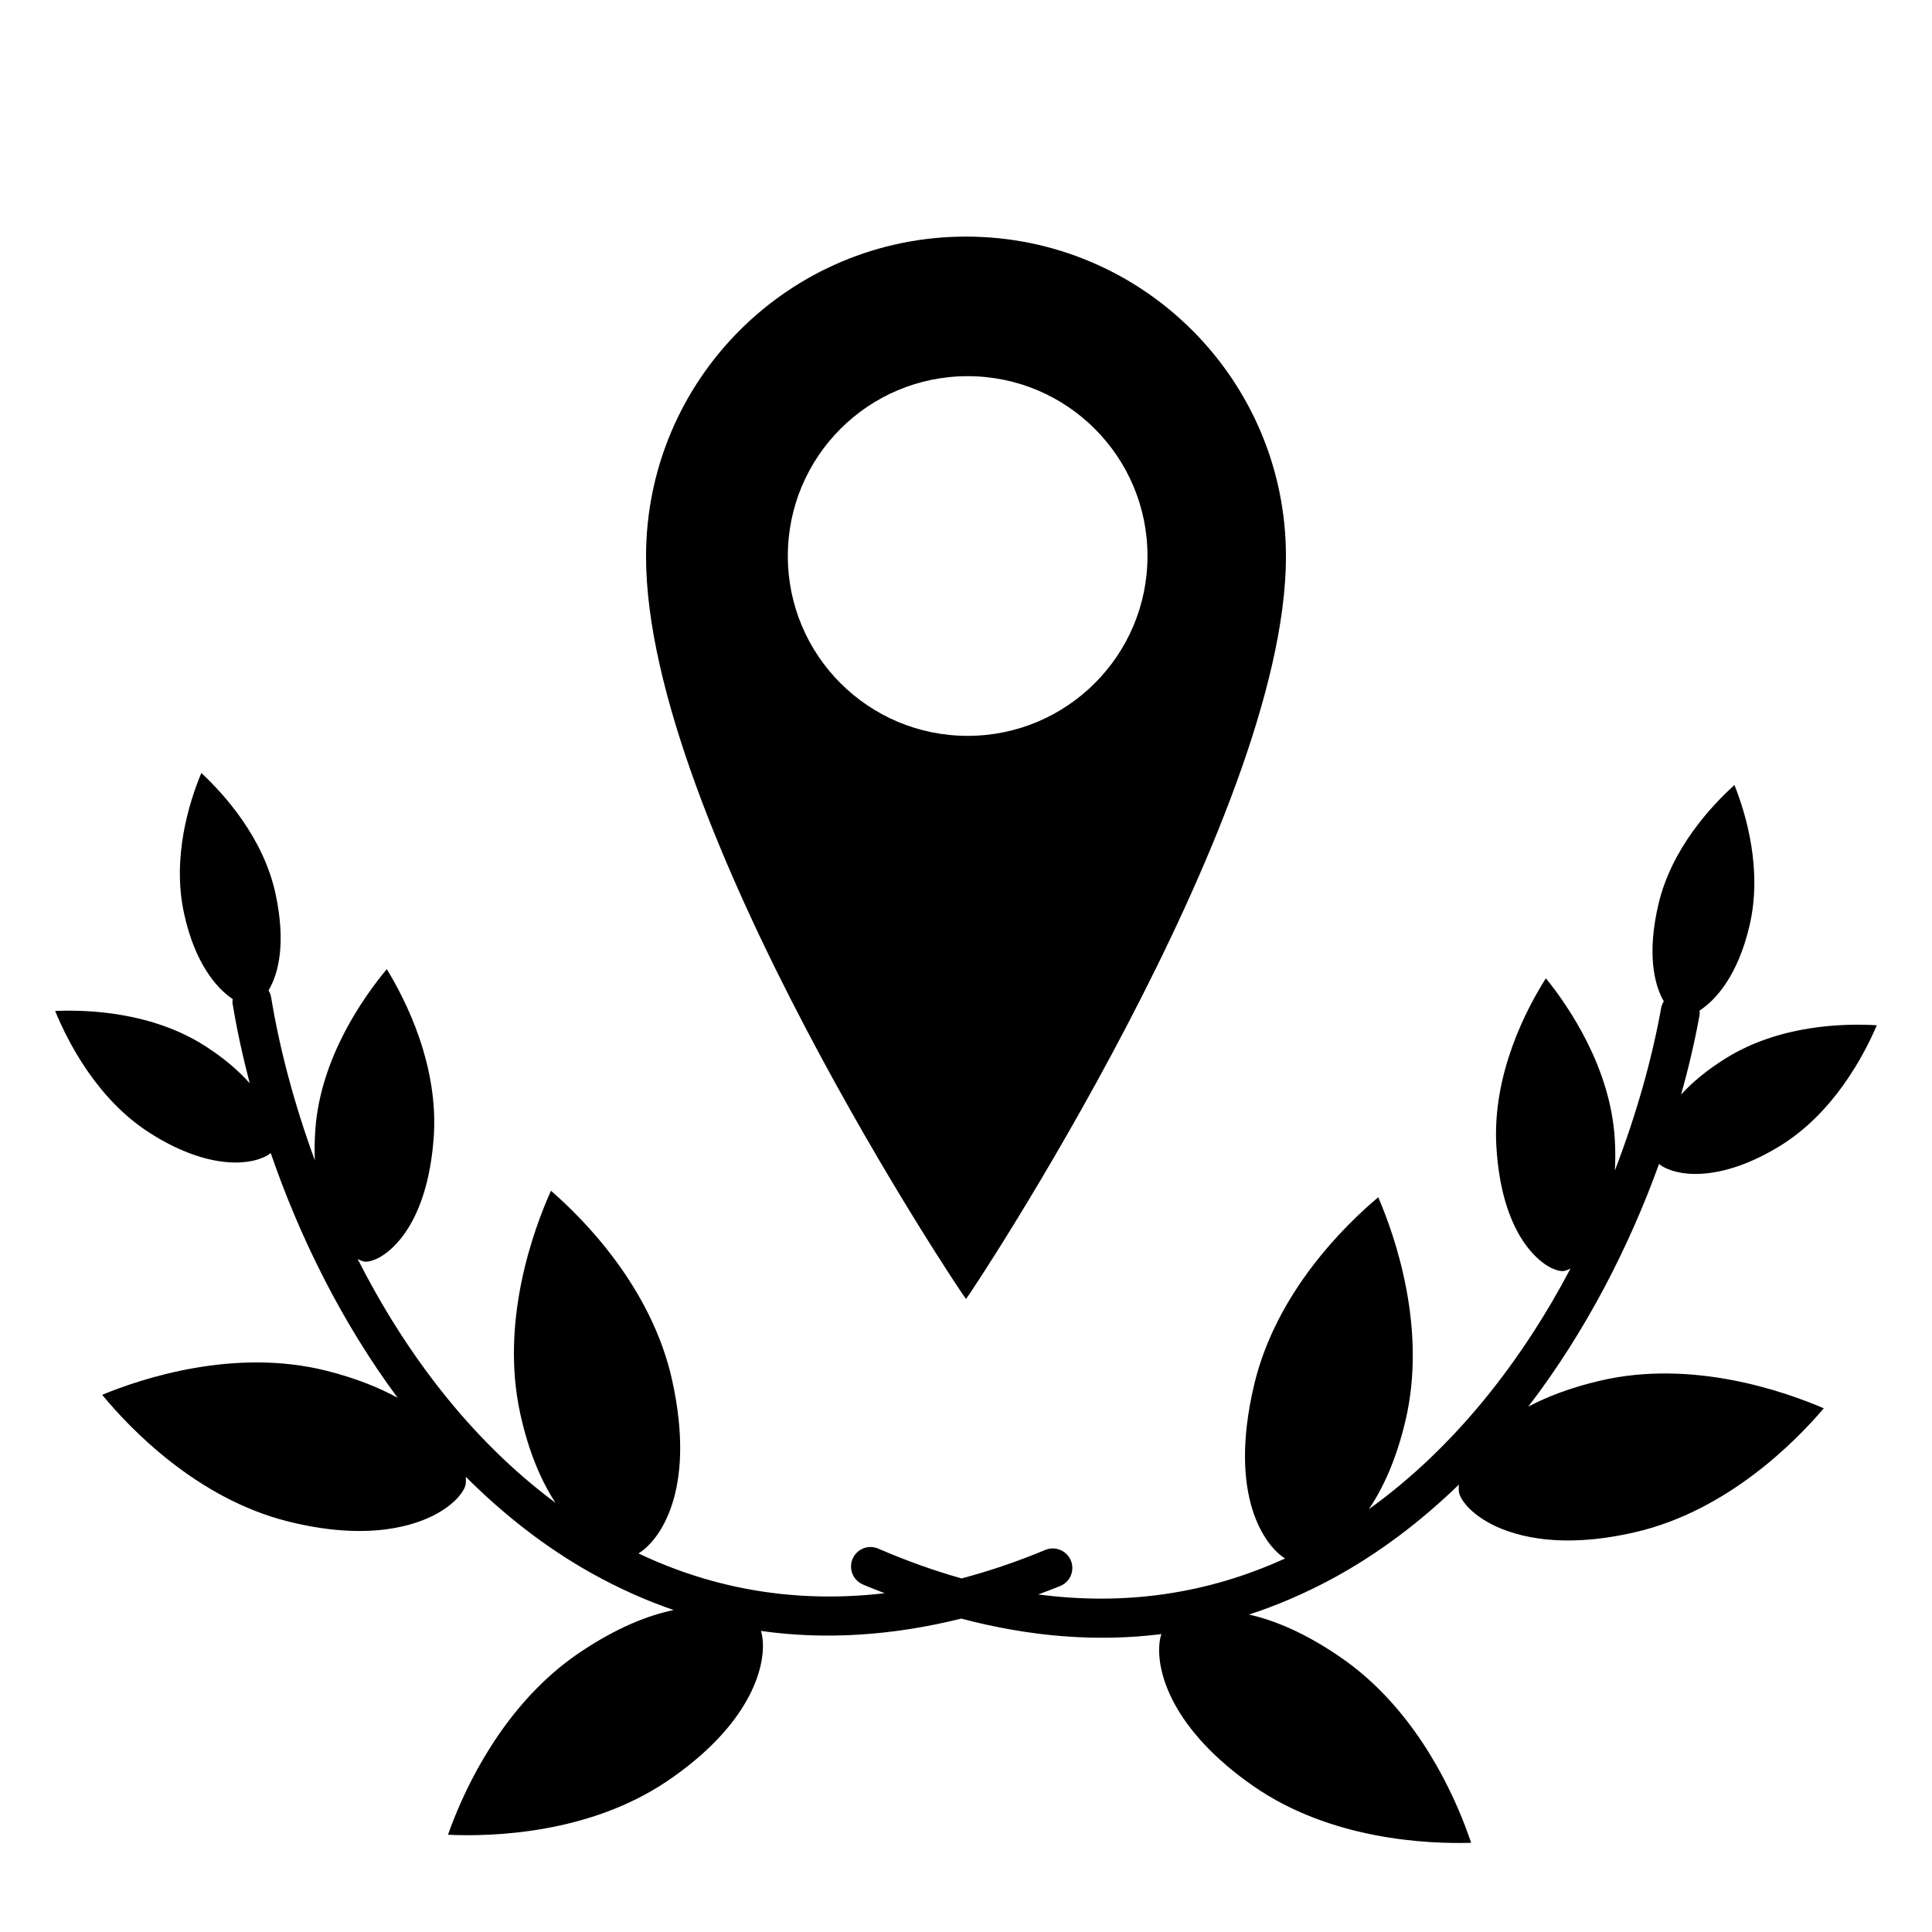<?xml version="1.0" encoding="UTF-8"?>
<!-- Uploaded to: SVG Repo, www.svgrepo.com, Generator: SVG Repo Mixer Tools -->
<svg fill="#000000" width="800px" height="800px" version="1.1" viewBox="144 144 512 512" xmlns="http://www.w3.org/2000/svg">
 <g>
  <path d="m568.11 509.88c-8.004 1.867-14.199 4.312-19.098 6.891 15.297-19.953 26.773-42.508 34.648-64.312 0.246 0.211 0.566 0.445 1.035 0.719 5.32 3.031 16.68 3.387 31.188-5.602 14.012-8.684 21.977-23.66 25.492-31.875-8.832-0.527-25.738-0.09-39.887 8.672-5.258 3.262-9.125 6.555-11.973 9.695 2.031-7.289 3.688-14.395 4.894-21.121 0.07-0.387-0.008-0.758-0.02-1.133 4.375-2.824 10.176-9.355 13.25-22.5 3.469-14.805-0.895-29.488-3.992-37.27-6.199 5.586-16.691 16.871-20.148 31.602-3.031 12.961-1.195 21.188 1.422 25.711-0.316 0.531-0.574 1.113-0.695 1.754-2.391 13.316-6.5 28.086-12.273 43.086 0.145-2.539 0.164-5.266-0.012-8.242-1.109-18.969-12.141-35.117-18.262-42.707-5.164 8.141-14.246 25.375-13.129 44.535 1.34 22.988 10.93 30.191 13.836 31.855 2.121 1.207 3.469 1.234 3.84 1.211 0.5-0.023 1.188-0.262 1.984-0.691-12.828 24.344-30.527 47.332-53.453 63.797 3.777-5.578 7.277-13.176 9.695-23.422 5.766-24.379-2.664-48.699-7.199-59.25-8.711 7.312-27.117 25.184-32.914 49.777-6.984 29.531 2.945 42.668 8.215 45.953-20.559 9.387-42.43 12.566-65.406 9.527 1.945-0.738 3.879-1.422 5.836-2.231 0.18-0.07 0.359-0.16 0.52-0.254 2.277-1.254 3.301-4.043 2.281-6.508-1.098-2.633-4.117-3.891-6.758-2.801-7.508 3.117-14.906 5.621-22.199 7.555-7.262-2.047-14.617-4.668-22.074-7.902-2.625-1.133-5.66 0.074-6.797 2.691-1.059 2.445-0.078 5.254 2.176 6.543 0.16 0.094 0.34 0.184 0.512 0.262 1.945 0.84 3.871 1.555 5.801 2.324-23.02 2.68-44.844-0.848-65.246-10.551 5.32-3.203 15.461-16.184 8.941-45.82-5.422-24.68-23.535-42.84-32.133-50.285-4.699 10.48-13.512 34.664-8.125 59.129 2.258 10.281 5.637 17.934 9.328 23.57-22.66-16.824-39.996-40.086-52.441-64.629 0.785 0.438 1.469 0.688 1.969 0.723 0.367 0.031 1.715 0.023 3.856-1.152 2.934-1.617 12.629-8.668 14.332-31.633 1.418-19.141-7.387-36.516-12.426-44.734-6.238 7.492-17.523 23.465-18.93 42.414-0.219 2.973-0.242 5.699-0.141 8.242-5.539-15.086-9.41-29.922-11.594-43.273-0.113-0.648-0.359-1.234-0.668-1.77 2.691-4.484 4.656-12.684 1.828-25.688-3.223-14.781-13.535-26.23-19.645-31.914-3.223 7.731-7.816 22.344-4.582 37.203 2.871 13.191 8.566 19.812 12.895 22.707-0.016 0.375-0.102 0.742-0.039 1.133 1.102 6.746 2.644 13.871 4.562 21.195-2.805-3.184-6.613-6.535-11.82-9.879-14.012-8.98-30.906-9.676-39.75-9.293 3.391 8.27 11.113 23.371 24.992 32.273 14.367 9.215 25.727 9.043 31.09 6.094 0.477-0.27 0.793-0.5 1.047-0.707 7.535 21.922 18.656 44.66 33.629 64.848-4.859-2.656-11.012-5.199-18.984-7.191-24.277-6.078-48.762 2.055-59.312 6.406 7.316 8.887 25.059 27.52 49.305 33.57 21.312 5.328 33.777 1.012 39.309-2.027 5.285-2.914 7.301-6.156 7.629-7.481 0.16-0.637 0.199-1.445 0.109-2.344 9.941 9.918 21.047 18.719 33.543 25.672 7.031 3.914 14.227 7.133 21.559 9.652-6.516 1.344-14.84 4.477-24.844 11.207-1.902 1.285-3.793 2.691-5.609 4.188-17.215 14.238-25.938 34.438-29.359 44.156 11.473 0.527 37.203-0.16 57.977-14.145 2.551-1.707 4.945-3.5 7.133-5.316 18.141-14.996 19.508-29.312 17.828-34.555 17.023 2.414 34.766 1.27 53.086-3.269 18.25 4.824 35.965 6.246 53.031 4.106-1.754 5.211-0.613 19.547 17.281 34.828 2.164 1.844 4.535 3.676 7.059 5.426 20.555 14.305 46.27 15.398 57.75 15.051-3.277-9.773-11.68-30.105-28.668-44.609-1.789-1.527-3.656-2.965-5.543-4.281-9.895-6.883-18.168-10.145-24.664-11.59 7.371-2.406 14.609-5.512 21.707-9.312 12.602-6.754 23.84-15.383 33.941-25.141-0.105 0.895-0.082 1.707 0.07 2.34 0.309 1.328 2.269 4.602 7.516 7.598 5.477 3.129 17.879 7.641 39.273 2.644 24.336-5.668 42.371-24.023 49.824-32.793-10.488-4.516-34.848-13.027-59.211-7.332z"/>
  <path d="m400 206.7c-46.832 0-84.793 37.965-84.793 84.793 0 70.809 84.488 196.76 84.793 196.75 0.363-0.012 84.793-127.06 84.793-196.75 0.004-46.828-37.961-84.793-84.793-84.793zm0.441 132.31c-26.324 0-47.66-21.336-47.66-47.66 0-26.32 21.336-47.66 47.66-47.66s47.656 21.336 47.656 47.66c0 26.32-21.336 47.66-47.656 47.66z"/>
 </g>
</svg>
